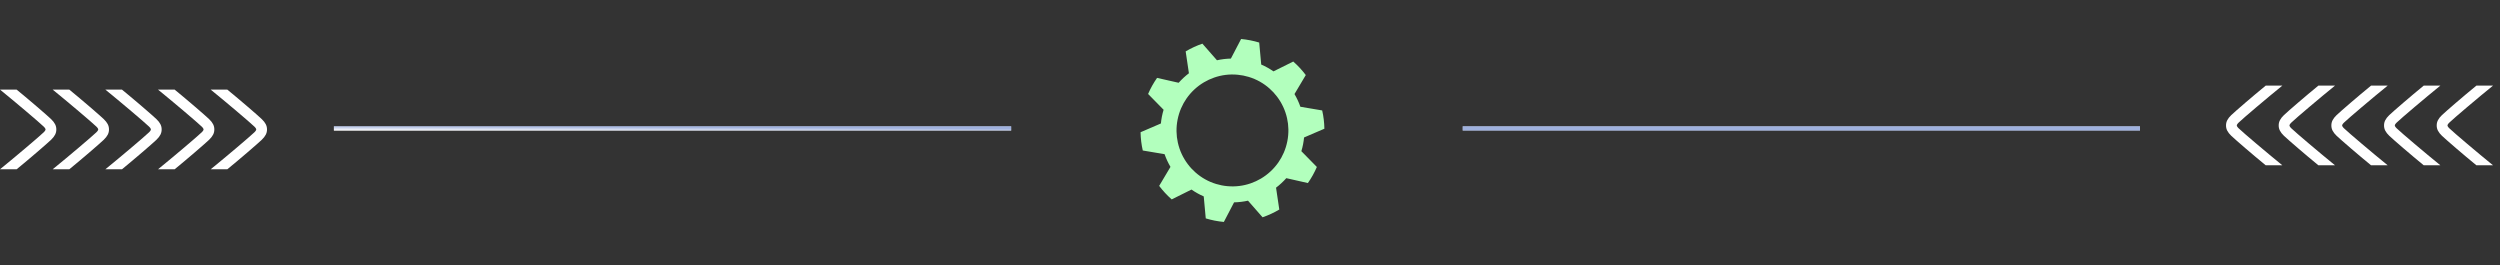 <?xml version="1.0" encoding="UTF-8"?> <svg xmlns="http://www.w3.org/2000/svg" width="292" height="31" viewBox="0 0 292 31" fill="none"><rect x="0" y="0" width="292" height="31" fill="#333333" stroke="none"/><path d="M39 15H91.737H118.106M249.95 15H197.213H170.844" stroke="white" stroke-width="0.5"></path><path d="M39 15H91.737H118.106M249.95 15H197.213H170.844" stroke="url(#paint0_radial_113_7958)" stroke-opacity="0.5" stroke-width="0.5"></path><path d="M135.71 13.613C135.656 13.885 135.62 14.154 135.592 14.422L133.218 15.443C133.23 16.169 133.317 16.885 133.476 17.578L136.023 18.008C136.203 18.526 136.435 19.022 136.711 19.492L135.391 21.711C135.824 22.285 136.314 22.814 136.855 23.29L139.166 22.141C139.61 22.45 140.088 22.719 140.596 22.939L140.832 25.508C141.172 25.611 141.523 25.7 141.878 25.769C142.234 25.839 142.59 25.89 142.946 25.923L144.14 23.635C144.693 23.623 145.236 23.557 145.766 23.439L147.468 25.379C148.149 25.142 148.804 24.84 149.421 24.474L149.042 21.921C149.475 21.59 149.877 21.218 150.241 20.81L152.761 21.38C153.17 20.797 153.521 20.17 153.809 19.502L151.999 17.658C152.078 17.399 152.144 17.136 152.197 16.864C152.251 16.593 152.287 16.323 152.315 16.056L154.689 15.035C154.677 14.309 154.59 13.593 154.431 12.899L151.884 12.469C151.704 11.952 151.472 11.456 151.196 10.986L152.516 8.766C152.083 8.192 151.593 7.663 151.052 7.187L148.741 8.336C148.296 8.026 147.819 7.758 147.311 7.539L147.075 4.97C146.735 4.866 146.384 4.778 146.029 4.709C145.673 4.639 145.317 4.587 144.961 4.554L143.767 6.842C143.214 6.855 142.671 6.92 142.141 7.039L140.439 5.099C139.758 5.335 139.103 5.637 138.486 6.003L138.865 8.557C138.432 8.887 138.03 9.259 137.666 9.668L135.146 9.097C134.737 9.681 134.386 10.307 134.098 10.975L135.908 12.82C135.829 13.078 135.763 13.342 135.71 13.613ZM137.954 12.642C138.129 12.236 138.342 11.853 138.591 11.497C139.13 10.726 139.827 10.084 140.625 9.612C141.002 9.389 141.4 9.204 141.815 9.06C142.678 8.759 143.613 8.638 144.565 8.73C144.782 8.752 144.999 8.781 145.215 8.824C145.431 8.867 145.643 8.92 145.852 8.983C146.771 9.259 147.588 9.727 148.272 10.332C148.601 10.621 148.901 10.944 149.163 11.294C149.723 12.034 150.125 12.892 150.328 13.81C150.424 14.232 150.476 14.668 150.484 15.11C150.492 15.566 150.453 16.03 150.36 16.498C150.267 16.966 150.129 17.41 149.947 17.829C149.773 18.235 149.559 18.619 149.31 18.974C148.771 19.745 148.075 20.387 147.276 20.86C146.899 21.083 146.502 21.267 146.087 21.411C145.223 21.712 144.289 21.833 143.336 21.741C143.121 21.721 142.903 21.691 142.687 21.648C142.47 21.604 142.259 21.552 142.05 21.489C141.131 21.213 140.314 20.744 139.629 20.139C139.301 19.85 139.001 19.528 138.739 19.177C138.179 18.438 137.777 17.579 137.574 16.662C137.478 16.24 137.425 15.803 137.418 15.362C137.41 14.905 137.449 14.441 137.542 13.973C137.634 13.505 137.773 13.062 137.954 12.642Z" fill="#B2FFBD"></path><path d="M5.104 14.787C4.575 14.275 1.769 11.901 0 10.467H1.942C3.442 11.692 5.489 13.455 5.975 13.92C6.389 14.321 6.583 14.685 6.578 15.12C6.583 15.554 6.389 15.918 5.975 16.319C5.489 16.785 3.442 18.548 1.942 19.773H0C1.769 18.338 4.575 15.965 5.104 15.453C5.281 15.283 5.319 15.173 5.319 15.12C5.319 15.066 5.281 14.957 5.104 14.787Z" fill="white"></path><path d="M11.256 14.787C10.726 14.275 7.921 11.901 6.152 10.467H8.094C9.593 11.692 11.641 13.455 12.127 13.92C12.541 14.321 12.735 14.685 12.73 15.12C12.735 15.554 12.541 15.918 12.127 16.319C11.641 16.785 9.593 18.548 8.094 19.773H6.152C7.921 18.338 10.726 15.965 11.256 15.453C11.433 15.283 11.471 15.173 11.471 15.12C11.471 15.066 11.433 14.957 11.256 14.787Z" fill="white"></path><path d="M17.408 14.787C16.878 14.275 14.073 11.901 12.304 10.467H14.246C15.745 11.692 17.793 13.455 18.279 13.92C18.693 14.321 18.886 14.685 18.881 15.12C18.886 15.554 18.693 15.918 18.279 16.319C17.793 16.785 15.745 18.548 14.246 19.773H12.304C14.073 18.338 16.878 15.965 17.408 15.453C17.585 15.283 17.623 15.173 17.623 15.12C17.623 15.066 17.585 14.957 17.408 14.787Z" fill="white"></path><path d="M23.56 14.787C23.03 14.275 20.225 11.901 18.456 10.467H20.398C21.897 11.692 23.945 13.455 24.43 13.92C24.845 14.321 25.038 14.685 25.033 15.12C25.038 15.554 24.845 15.918 24.43 16.319C23.945 16.785 21.897 18.548 20.398 19.773H18.456C20.225 18.338 23.03 15.965 23.56 15.453C23.737 15.283 23.775 15.173 23.775 15.12C23.775 15.066 23.737 14.957 23.56 14.787Z" fill="white"></path><path d="M29.712 14.787C29.182 14.275 26.377 11.901 24.608 10.467H26.55C28.049 11.692 30.097 13.455 30.582 13.92C30.997 14.321 31.19 14.685 31.186 15.12C31.19 15.554 30.997 15.918 30.582 16.319C30.097 16.785 28.049 18.548 26.55 19.773H24.608C26.377 18.338 29.182 15.965 29.712 15.453C29.889 15.283 29.927 15.173 29.927 15.12C29.927 15.066 29.889 14.957 29.712 14.787Z" fill="white"></path><path d="M286.082 14.32C286.611 13.808 289.416 11.434 291.186 10H289.244C287.744 11.225 285.697 12.988 285.211 13.453C284.797 13.854 284.603 14.218 284.608 14.653C284.603 15.087 284.797 15.451 285.211 15.852C285.697 16.318 287.744 18.081 289.244 19.306H291.186C289.416 17.871 286.611 15.498 286.082 14.986C285.904 14.816 285.867 14.706 285.867 14.653C285.867 14.599 285.904 14.49 286.082 14.32Z" fill="white"></path><path d="M279.93 14.32C280.459 13.808 283.264 11.434 285.034 10H283.092C281.592 11.225 279.545 12.988 279.059 13.453C278.645 13.854 278.451 14.218 278.456 14.653C278.451 15.087 278.645 15.451 279.059 15.852C279.545 16.318 281.592 18.081 283.092 19.306H285.034C283.264 17.871 280.459 15.498 279.93 14.986C279.753 14.816 279.715 14.706 279.715 14.653C279.715 14.599 279.753 14.49 279.93 14.32Z" fill="white"></path><path d="M273.778 14.32C274.307 13.808 277.113 11.434 278.882 10H276.94C275.44 11.225 273.393 12.988 272.907 13.453C272.493 13.854 272.299 14.218 272.304 14.653C272.299 15.087 272.493 15.451 272.907 15.852C273.393 16.318 275.44 18.081 276.94 19.306H278.882C277.113 17.871 274.307 15.498 273.778 14.986C273.601 14.816 273.563 14.706 273.563 14.653C273.563 14.599 273.601 14.49 273.778 14.32Z" fill="white"></path><path d="M267.626 14.32C268.156 13.808 270.961 11.434 272.73 10H270.788C269.289 11.225 267.241 12.988 266.755 13.453C266.341 13.854 266.148 14.218 266.152 14.653C266.148 15.087 266.341 15.451 266.755 15.852C267.241 16.318 269.289 18.081 270.788 19.306H272.73C270.961 17.871 268.156 15.498 267.626 14.986C267.449 14.816 267.411 14.706 267.411 14.653C267.411 14.599 267.449 14.49 267.626 14.32Z" fill="white"></path><path d="M261.474 14.32C262.003 13.808 264.809 11.434 266.578 10H264.636C263.136 11.225 261.089 12.988 260.603 13.453C260.189 13.854 259.995 14.218 260 14.653C259.995 15.087 260.189 15.451 260.603 15.852C261.089 16.318 263.136 18.081 264.636 19.306H266.578C264.809 17.871 262.003 15.498 261.474 14.986C261.297 14.816 261.259 14.706 261.259 14.653C261.259 14.599 261.297 14.49 261.474 14.32Z" fill="white"></path><defs><radialGradient id="paint0_radial_113_7958" cx="0" cy="0" r="1" gradientTransform="matrix(-684.774 -0.602 -1533.81 -7.968 634.01 15.35)" gradientUnits="userSpaceOnUse"><stop stop-color="white"></stop><stop offset="0.464" stop-color="#3F63BE"></stop><stop offset="0.797" stop-color="#3F63BE"></stop><stop offset="1" stop-color="white"></stop></radialGradient></defs></svg> 